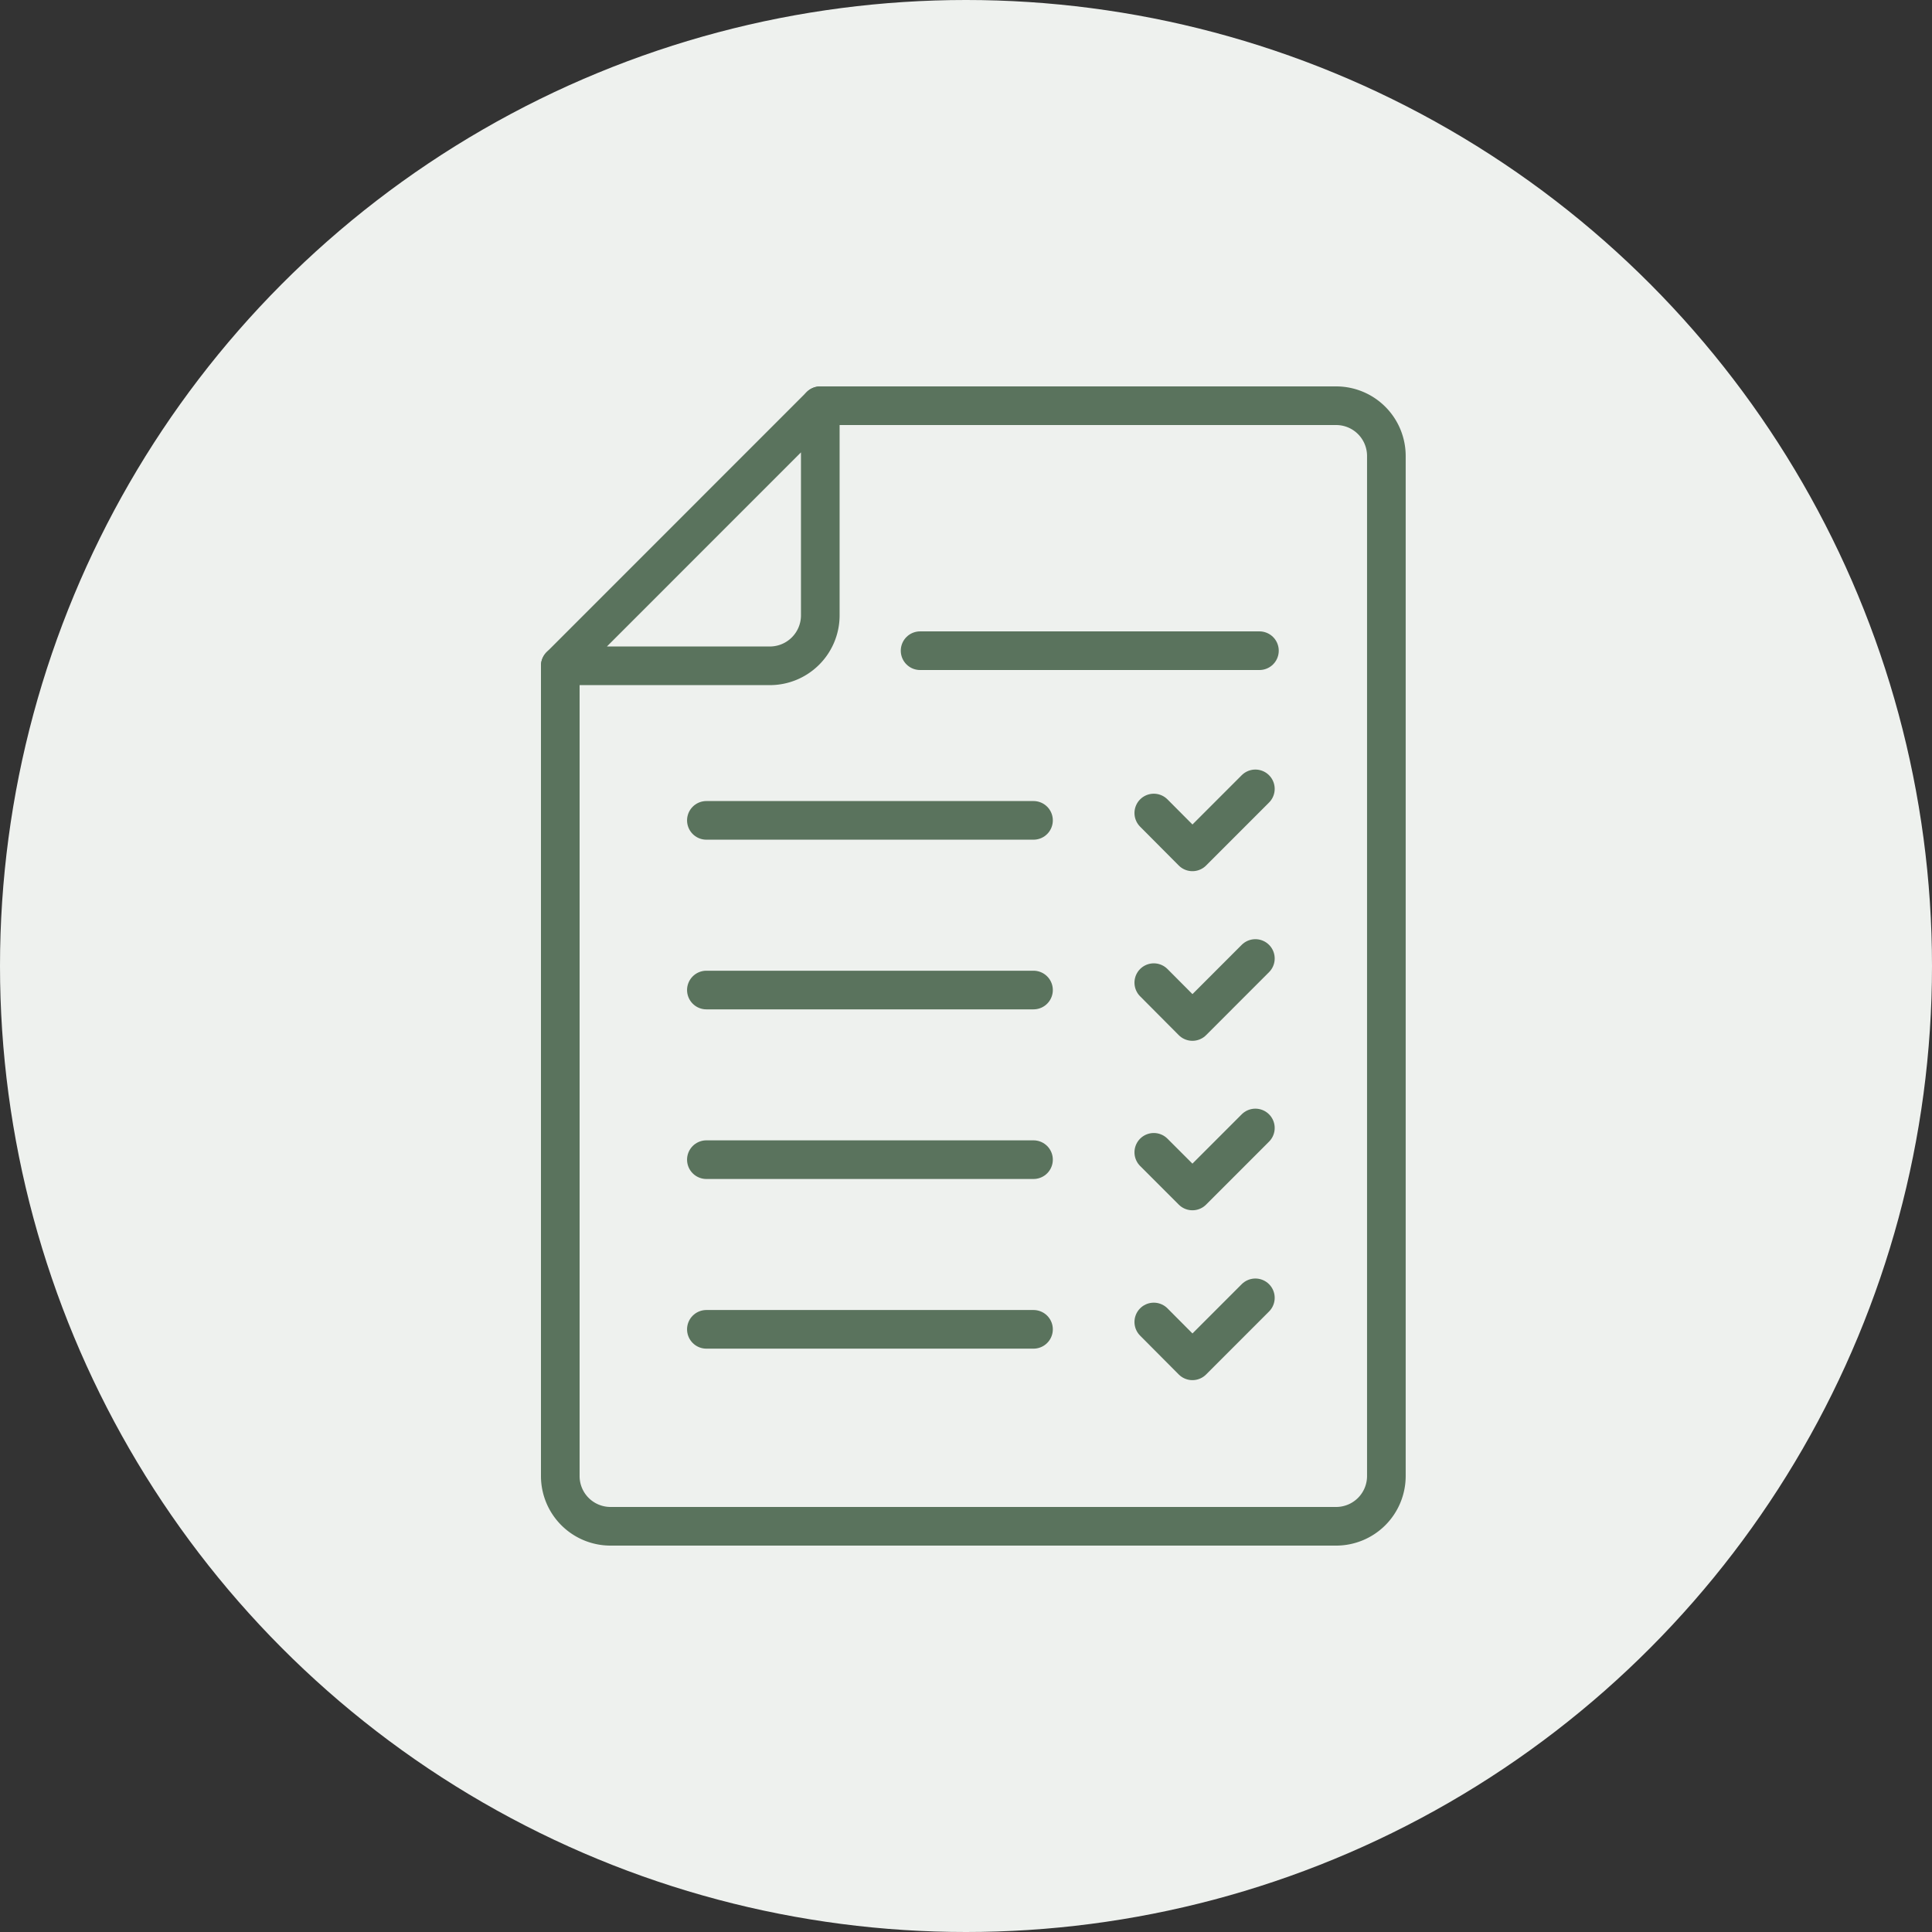 <svg xmlns="http://www.w3.org/2000/svg" xmlns:xlink="http://www.w3.org/1999/xlink" width="50" height="50" viewBox="0 0 50 50">
  <rect x="0" y="0" width="50" height="50" fill="#333333" stroke="none"/>
  <defs>
    <style>
      .cls-1, .cls-4 {
        fill: none;
      }

      .cls-2 {
        fill: #eef1ee;
      }

      .cls-3 {
        clip-path: url(#clip-path);
      }

      .cls-4 {
        stroke: #5a735d;
        stroke-linecap: round;
        stroke-linejoin: round;
      }
    </style>
    <clipPath id="clip-path">
      <rect id="Rectangle_1024" data-name="Rectangle 1024" class="cls-1" width="22.382" height="30"/>
    </clipPath>
  </defs>
  <g id="icon03" transform="translate(-80 -980)">
    <circle id="Ellipse_1" data-name="Ellipse 1" class="cls-2" cx="25" cy="25" r="25" transform="translate(80 980)"/>
    <g id="Group_1142" data-name="Group 1142" transform="translate(94 990)">
      <g id="Group_1141" data-name="Group 1141" class="cls-3">
        <path id="Path_4732" data-name="Path 4732" class="cls-4" d="M7.231.5H20.579a1.3,1.3,0,0,1,1.3,1.3V28.2a1.3,1.3,0,0,1-1.3,1.3H1.8A1.3,1.3,0,0,1,.5,28.2V7.231"/>
        <path id="Path_4733" data-name="Path 4733" class="cls-4" d="M.5,7.231H5.929a1.306,1.306,0,0,0,1.3-1.3V.5Z"/>
        <line id="Line_395" data-name="Line 395" class="cls-4" x2="8.782" transform="translate(9.812 6.84)"/>
        <line id="Line_396" data-name="Line 396" class="cls-4" x2="8.466" transform="translate(4.281 11.231)"/>
        <line id="Line_397" data-name="Line 397" class="cls-4" x2="8.466" transform="translate(4.281 15.622)"/>
        <line id="Line_398" data-name="Line 398" class="cls-4" x2="8.466" transform="translate(4.281 20.012)"/>
        <line id="Line_399" data-name="Line 399" class="cls-4" x2="8.466" transform="translate(4.281 24.403)"/>
        <path id="Path_4734" data-name="Path 4734" class="cls-4" d="M15.86,11.041l1,1.005,1.629-1.63"/>
        <path id="Path_4735" data-name="Path 4735" class="cls-4" d="M15.86,15.431l1,1.005,1.629-1.63"/>
        <path id="Path_4736" data-name="Path 4736" class="cls-4" d="M15.86,19.822l1,1,1.629-1.63"/>
        <path id="Path_4737" data-name="Path 4737" class="cls-4" d="M15.86,24.213l1,1.005,1.629-1.63"/>
      </g>
    </g>
  </g>
</svg>
